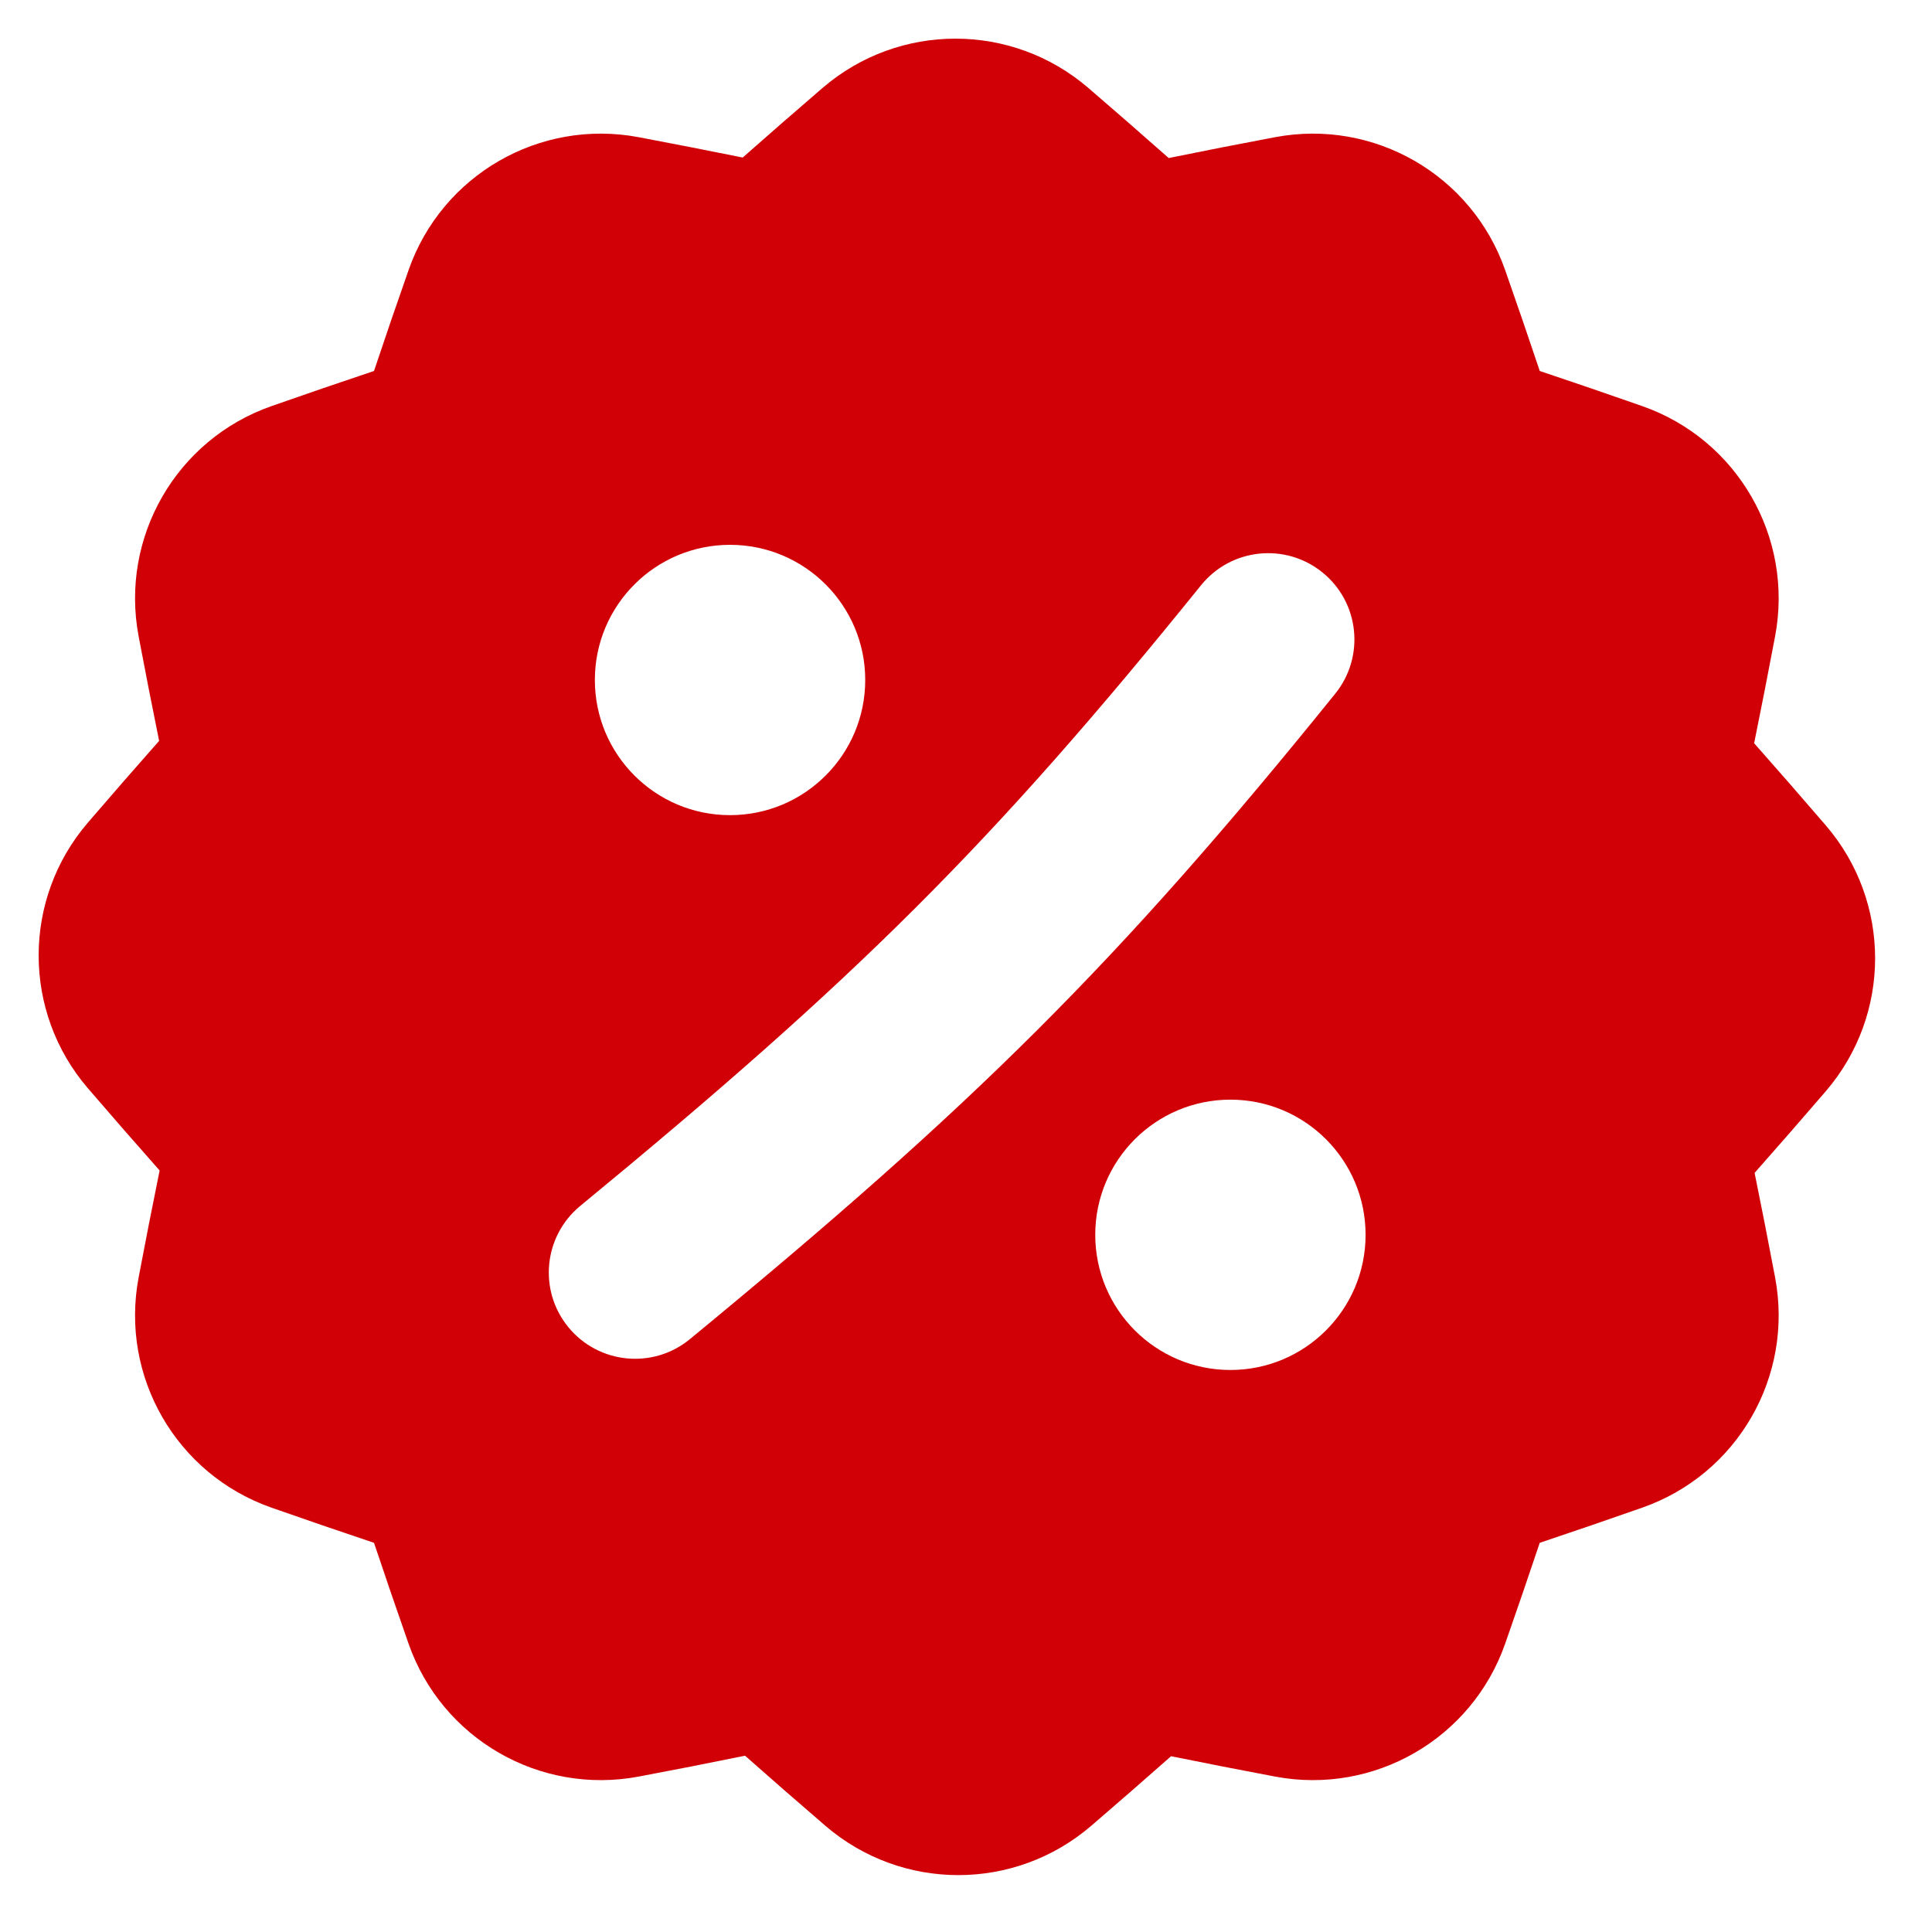 <?xml version="1.0"?>
<svg xmlns="http://www.w3.org/2000/svg" width="50" height="50" viewBox="0 0 50 50" fill="none">
<g id="Warranty-Badge-Highlight--Streamline-Flex">
<path id="Subtract" fill-rule="evenodd" clip-rule="evenodd" d="M28.165 2.275C26.188 0.576 23.268 0.575 21.29 2.274C20.592 2.874 19.902 3.475 19.221 4.077C18.329 3.896 17.431 3.721 16.527 3.55C13.964 3.068 11.436 4.528 10.574 6.989C10.267 7.863 9.969 8.733 9.679 9.601C8.797 9.896 7.912 10.199 7.023 10.511C4.563 11.374 3.104 13.903 3.587 16.465C3.759 17.375 3.936 18.278 4.118 19.174C3.502 19.871 2.887 20.576 2.274 21.29C0.575 23.268 0.576 26.188 2.275 28.165C2.893 28.883 3.511 29.592 4.131 30.292C3.944 31.209 3.763 32.132 3.587 33.063C3.104 35.625 4.563 38.154 7.023 39.017C7.912 39.329 8.797 39.633 9.679 39.928C9.969 40.795 10.268 41.665 10.574 42.54C11.437 45 13.964 46.46 16.527 45.978C17.453 45.804 18.371 45.624 19.282 45.438C19.967 46.044 20.66 46.649 21.363 47.253C23.34 48.952 26.259 48.953 28.238 47.254C28.936 46.654 29.625 46.054 30.307 45.451C31.198 45.632 32.096 45.807 33 45.978C35.563 46.46 38.09 45 38.953 42.54C39.26 41.665 39.558 40.795 39.848 39.928C40.73 39.633 41.615 39.329 42.504 39.017C44.965 38.154 46.423 35.625 45.94 33.063C45.768 32.153 45.592 31.25 45.409 30.354C46.026 29.657 46.64 28.952 47.254 28.238C48.953 26.259 48.952 23.34 47.253 21.363C46.635 20.644 46.017 19.935 45.397 19.235C45.583 18.319 45.764 17.396 45.94 16.465C46.423 13.903 44.964 11.374 42.504 10.511C41.615 10.199 40.73 9.896 39.849 9.601C39.558 8.733 39.26 7.863 38.953 6.989C38.091 4.528 35.563 3.068 33.001 3.55C32.075 3.724 31.157 3.904 30.246 4.09C29.561 3.484 28.867 2.879 28.165 2.275ZM18.893 21.096C20.825 21.096 22.392 19.53 22.392 17.598C22.392 15.666 20.825 14.1 18.893 14.1C16.961 14.1 15.395 15.666 15.395 17.598C15.395 19.53 16.961 21.096 18.893 21.096ZM35.341 31.957C35.341 33.889 33.775 35.455 31.843 35.455C29.911 35.455 28.345 33.889 28.345 31.957C28.345 30.025 29.911 28.459 31.843 28.459C33.775 28.459 35.341 30.025 35.341 31.957ZM34.222 14.812C35.181 15.586 35.331 16.991 34.557 17.951C28.914 24.941 25.19 28.62 17.854 34.657C16.902 35.44 15.495 35.303 14.712 34.351C13.928 33.399 14.065 31.993 15.017 31.209C22.147 25.342 25.651 21.875 31.083 15.146C31.857 14.187 33.263 14.037 34.222 14.812Z" fill="#D10006"/>
</g>
</svg>
